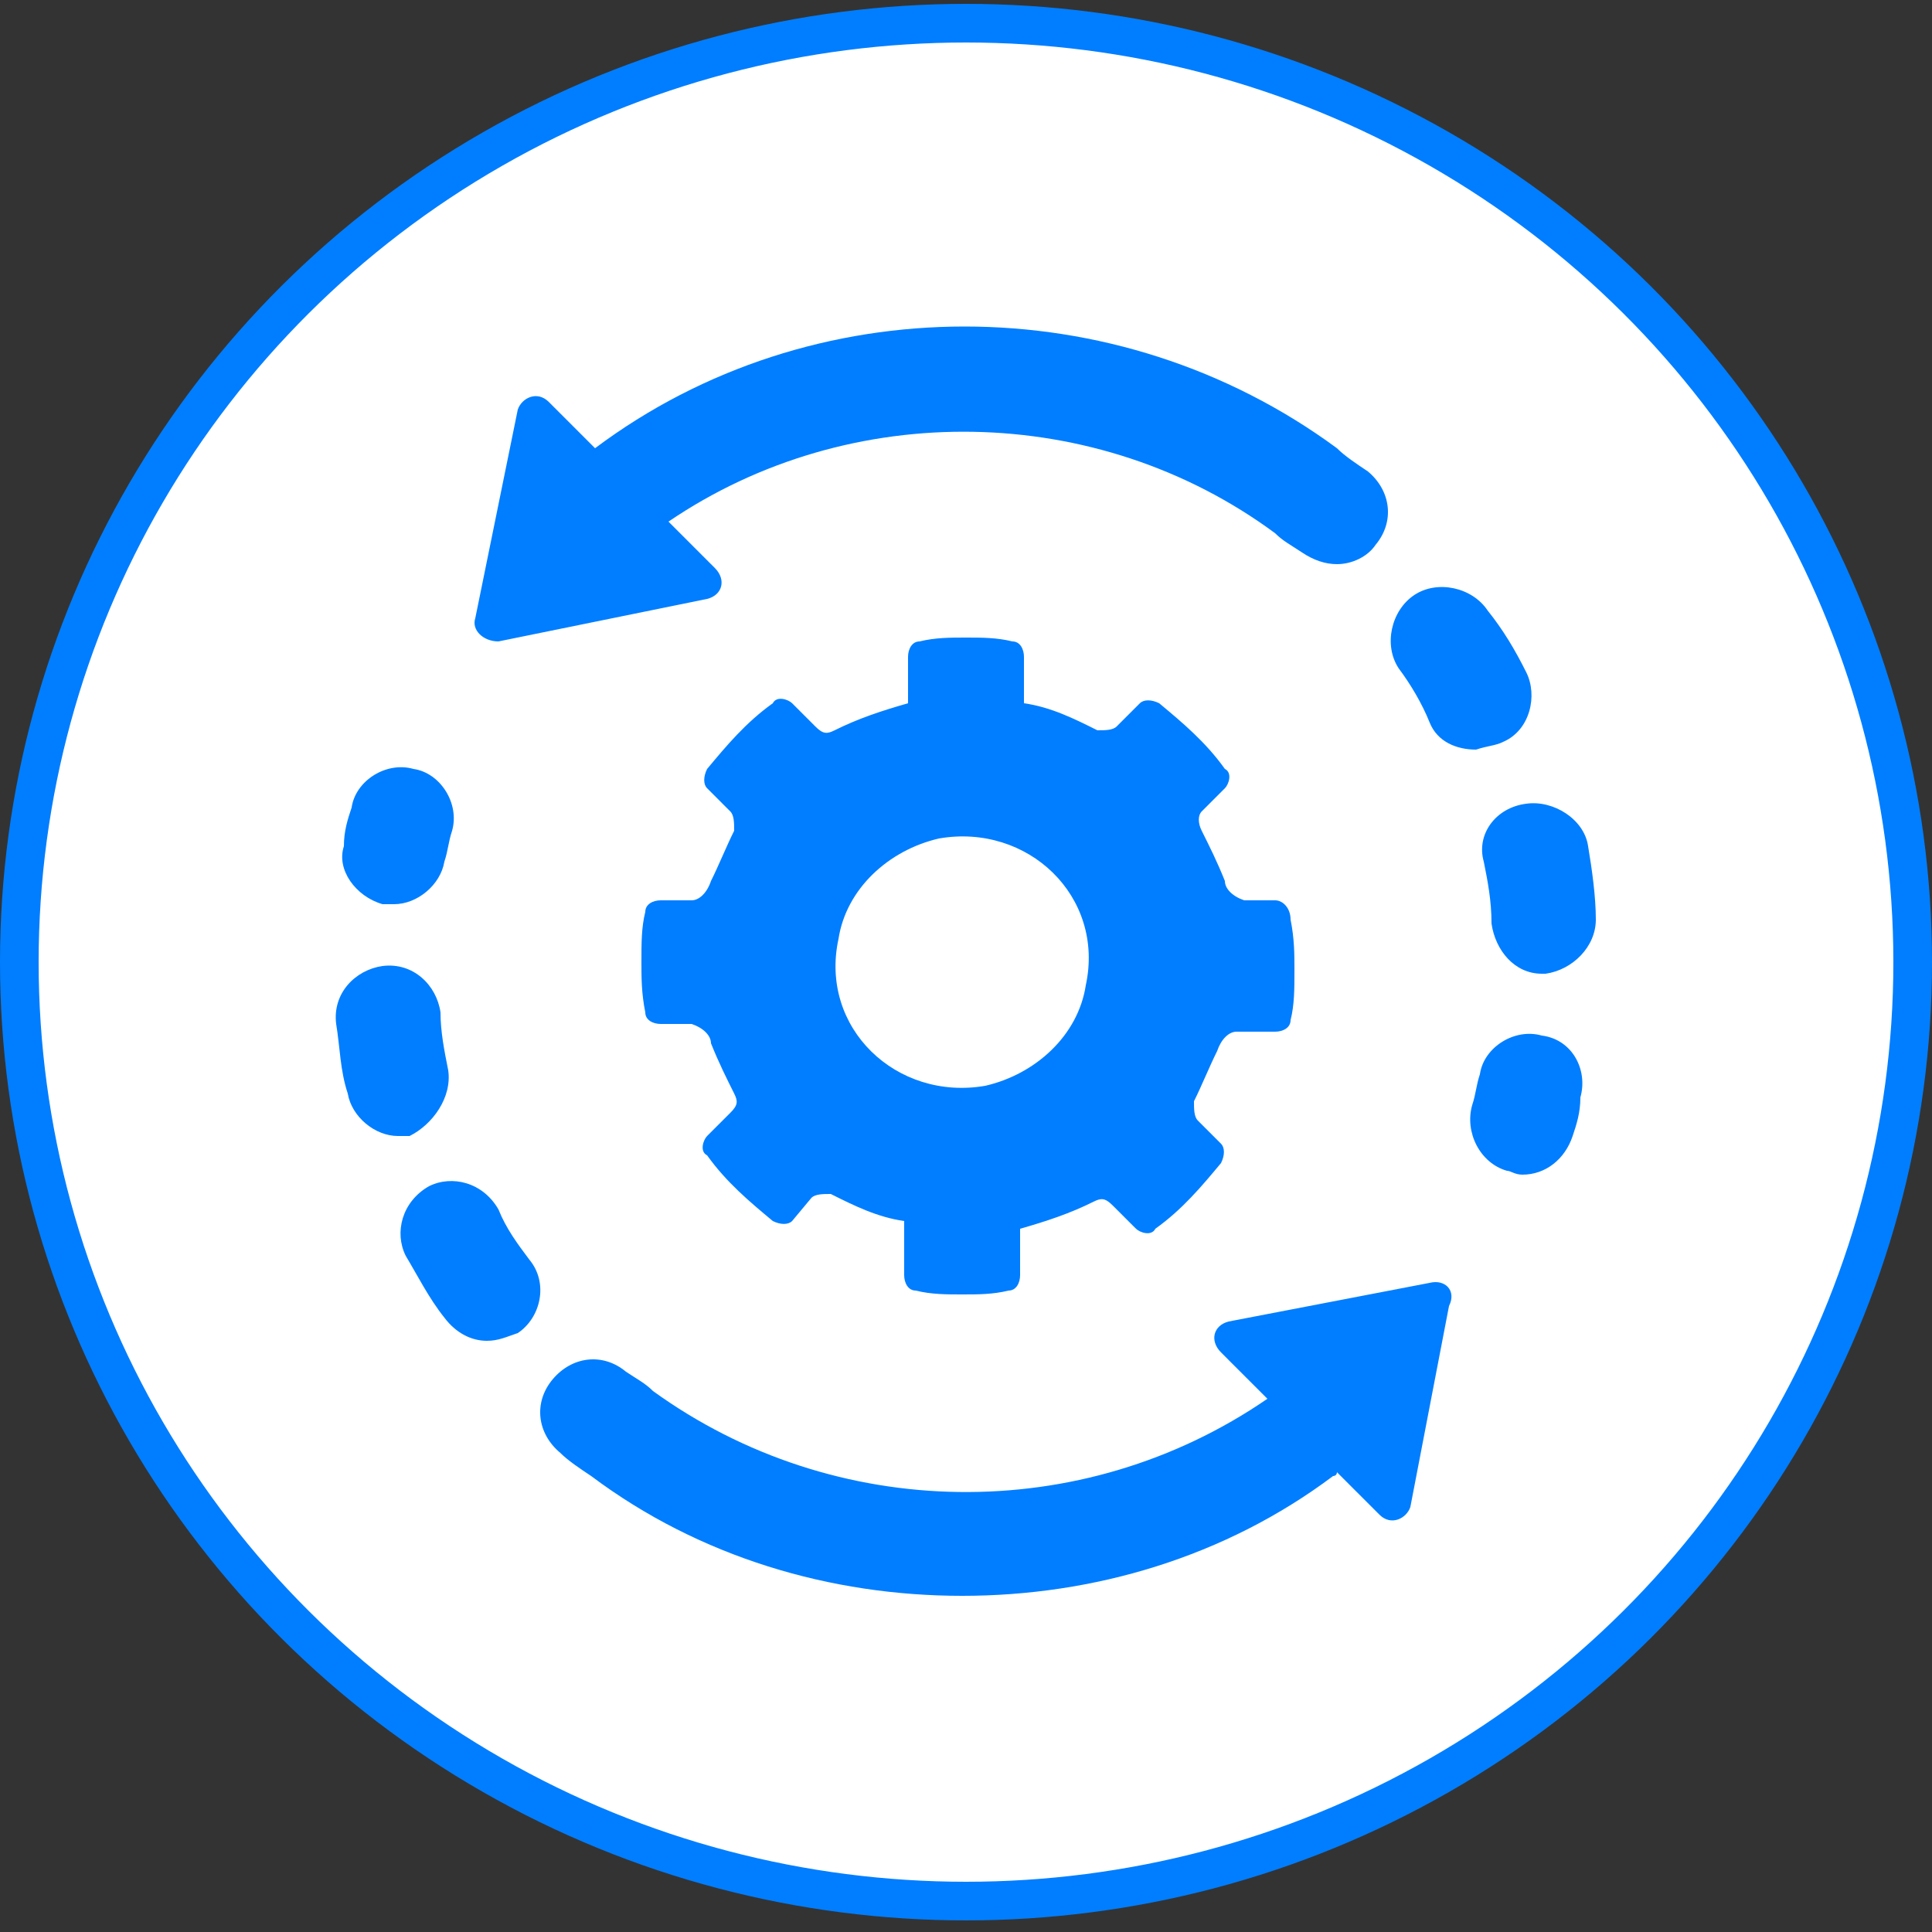 <?xml version="1.0" encoding="utf-8"?>
<!-- Generator: Adobe Illustrator 22.0.0, SVG Export Plug-In . SVG Version: 6.00 Build 0)  -->
<svg version="1.1" id="Layer_1" xmlns="http://www.w3.org/2000/svg" xmlns:xlink="http://www.w3.org/1999/xlink" x="0px" y="0px"
	 viewBox="0 0 50 50" style="enable-background:new 0 0 50 50;" xml:space="preserve">
<rect x="0" y="0" width="50" height="50" fill="#333333" stroke="none"/>
<style type="text/css">
	.st0{fill:#FFFFFF;stroke:#007EFF;stroke-miterlimit:10;}
	.st1{fill:#007EFF;}
</style>
<ellipse class="st0" cx="25" cy="24.9" rx="24.5" ry="24.3"/>
<g>
	<g>
		<path class="st1" d="M9.9,23.4c0.1,0,0.2,0,0.3,0c0.6,0,1.2-0.5,1.3-1.1c0.1-0.3,0.1-0.5,0.2-0.8c0.2-0.7-0.3-1.5-1-1.6
			c-0.7-0.2-1.5,0.3-1.6,1c-0.1,0.3-0.2,0.6-0.2,1C8.7,22.5,9.2,23.2,9.9,23.4z M11.6,27.7c-0.1-0.5-0.2-1-0.2-1.5
			c-0.1-0.7-0.7-1.3-1.5-1.2c-0.7,0.1-1.3,0.7-1.2,1.5c0.1,0.6,0.1,1.2,0.3,1.8c0.1,0.6,0.7,1.1,1.3,1.1c0.1,0,0.2,0,0.3,0
			C11.2,29.1,11.7,28.4,11.6,27.7z M37,33.2l-5.2,1c-0.4,0.1-0.5,0.5-0.2,0.8l1.2,1.2C28,39.5,21.6,39.4,16.9,36c0,0,0,0,0,0
			c-0.2-0.2-0.4-0.3-0.7-0.5c-0.6-0.5-1.4-0.4-1.9,0.2c-0.5,0.6-0.4,1.4,0.2,1.9c0.2,0.2,0.5,0.4,0.8,0.6c0,0,0,0,0,0
			c2.8,2.1,6.2,3.1,9.6,3.1c3.4,0,6.8-1,9.6-3.1c0,0,0.1,0,0.1-0.1l1.1,1.1c0.3,0.3,0.7,0.1,0.8-0.2l1-5.2
			C37.7,33.4,37.4,33.1,37,33.2z M12.9,31.3c-0.4-0.7-1.2-0.9-1.8-0.6c-0.7,0.4-0.9,1.2-0.6,1.8c0.3,0.5,0.6,1.1,1,1.6
			c0.3,0.4,0.7,0.6,1.1,0.6c0.3,0,0.5-0.1,0.8-0.2c0.6-0.4,0.8-1.3,0.3-1.9C13.4,32.2,13.1,31.8,12.9,31.3z"/>
		<path class="st1" d="M33,23.3h-0.8c-0.3-0.1-0.5-0.3-0.5-0.5c-0.2-0.5-0.4-0.9-0.6-1.3C31,21.3,31,21.1,31.1,21l0.6-0.6
			c0.1-0.1,0.2-0.4,0-0.5c-0.5-0.7-1.1-1.2-1.7-1.7c-0.2-0.1-0.4-0.1-0.5,0l-0.6,0.6c-0.1,0.1-0.3,0.1-0.5,0.1
			c-0.6-0.3-1.2-0.6-1.9-0.7c0,0,0,0,0,0v-1.2c0-0.2-0.1-0.4-0.3-0.4c-0.4-0.1-0.8-0.1-1.2-0.1c-0.4,0-0.8,0-1.2,0.1
			c-0.2,0-0.3,0.2-0.3,0.4v1.2v0c-0.7,0.2-1.3,0.4-1.9,0.7c-0.2,0.1-0.3,0.1-0.5-0.1l-0.6-0.6c-0.1-0.1-0.4-0.2-0.5,0
			c-0.7,0.5-1.2,1.1-1.7,1.7c-0.1,0.2-0.1,0.4,0,0.5l0.6,0.6c0.1,0.1,0.1,0.3,0.1,0.5c-0.2,0.4-0.4,0.9-0.6,1.3
			c-0.1,0.3-0.3,0.5-0.5,0.5h-0.8c-0.2,0-0.4,0.1-0.4,0.3c-0.1,0.4-0.1,0.8-0.1,1.3c0,0.4,0,0.8,0.1,1.3c0,0.2,0.2,0.3,0.4,0.3h0.8
			c0.3,0.1,0.5,0.3,0.5,0.5c0.2,0.5,0.4,0.9,0.6,1.3c0.1,0.2,0.1,0.3-0.1,0.5l-0.6,0.6c-0.1,0.1-0.2,0.4,0,0.5
			c0.5,0.7,1.1,1.2,1.7,1.7c0.2,0.1,0.4,0.1,0.5,0L21,31c0.1-0.1,0.3-0.1,0.5-0.1c0.6,0.3,1.2,0.6,1.9,0.7c0,0,0,0,0,0V33
			c0,0.2,0.1,0.4,0.3,0.4c0.4,0.1,0.8,0.1,1.2,0.1c0.4,0,0.8,0,1.2-0.1c0.2,0,0.3-0.2,0.3-0.4v-1.2c0,0,0,0,0,0
			c0.7-0.2,1.3-0.4,1.9-0.7c0.2-0.1,0.3-0.1,0.5,0.1l0.6,0.6c0.1,0.1,0.4,0.2,0.5,0c0.7-0.5,1.2-1.1,1.7-1.7c0.1-0.2,0.1-0.4,0-0.5
			l-0.6-0.6c-0.1-0.1-0.1-0.3-0.1-0.5c0.2-0.4,0.4-0.9,0.6-1.3c0.1-0.3,0.3-0.5,0.5-0.5H33c0.2,0,0.4-0.1,0.4-0.3
			c0.1-0.4,0.1-0.8,0.1-1.3c0-0.4,0-0.8-0.1-1.3C33.4,23.5,33.2,23.3,33,23.3z M28.1,25.5c-0.2,1.3-1.3,2.3-2.6,2.6
			c-2.3,0.4-4.3-1.5-3.8-3.8c0.2-1.3,1.3-2.3,2.6-2.6C26.6,21.3,28.6,23.2,28.1,25.5z M38.4,22.3c0.1,0.5,0.2,1,0.2,1.6
			c0.1,0.7,0.6,1.3,1.3,1.3c0,0,0.1,0,0.1,0c0.7-0.1,1.3-0.7,1.3-1.4c0-0.6-0.1-1.3-0.2-1.9c-0.1-0.7-0.9-1.2-1.6-1.1
			C38.7,20.9,38.2,21.6,38.4,22.3z M34.6,11.6C34.6,11.6,34.6,11.6,34.6,11.6c-5.7-4.2-13.6-4.2-19.2,0l-1.2-1.2
			c-0.3-0.3-0.7-0.1-0.8,0.2L12.3,16c-0.1,0.3,0.2,0.6,0.6,0.6l5.4-1.1c0.4-0.1,0.5-0.5,0.2-0.8l-1.2-1.2c4.7-3.2,11.1-3.1,15.7,0.3
			c0,0,0,0,0,0c0.2,0.2,0.4,0.3,0.7,0.5c0.3,0.2,0.6,0.3,0.9,0.3c0.4,0,0.8-0.2,1-0.5c0.5-0.6,0.4-1.4-0.2-1.9
			C35.1,12,34.8,11.8,34.6,11.6z M39.9,26.8c-0.7-0.2-1.5,0.3-1.6,1c-0.1,0.3-0.1,0.5-0.2,0.8c-0.2,0.7,0.2,1.5,0.9,1.7
			c0.1,0,0.2,0.1,0.4,0.1c0.6,0,1.1-0.4,1.3-1c0.1-0.3,0.2-0.6,0.2-1C41.1,27.7,40.7,26.9,39.9,26.8z M38.9,19.2
			c0.7-0.3,0.9-1.2,0.6-1.8c-0.3-0.6-0.6-1.1-1-1.6c-0.4-0.6-1.3-0.8-1.9-0.4c-0.6,0.4-0.8,1.3-0.4,1.9c0.3,0.4,0.6,0.9,0.8,1.4
			c0.2,0.5,0.7,0.7,1.2,0.7C38.5,19.3,38.7,19.3,38.9,19.2z"/>
	</g>
</g>
</svg>
